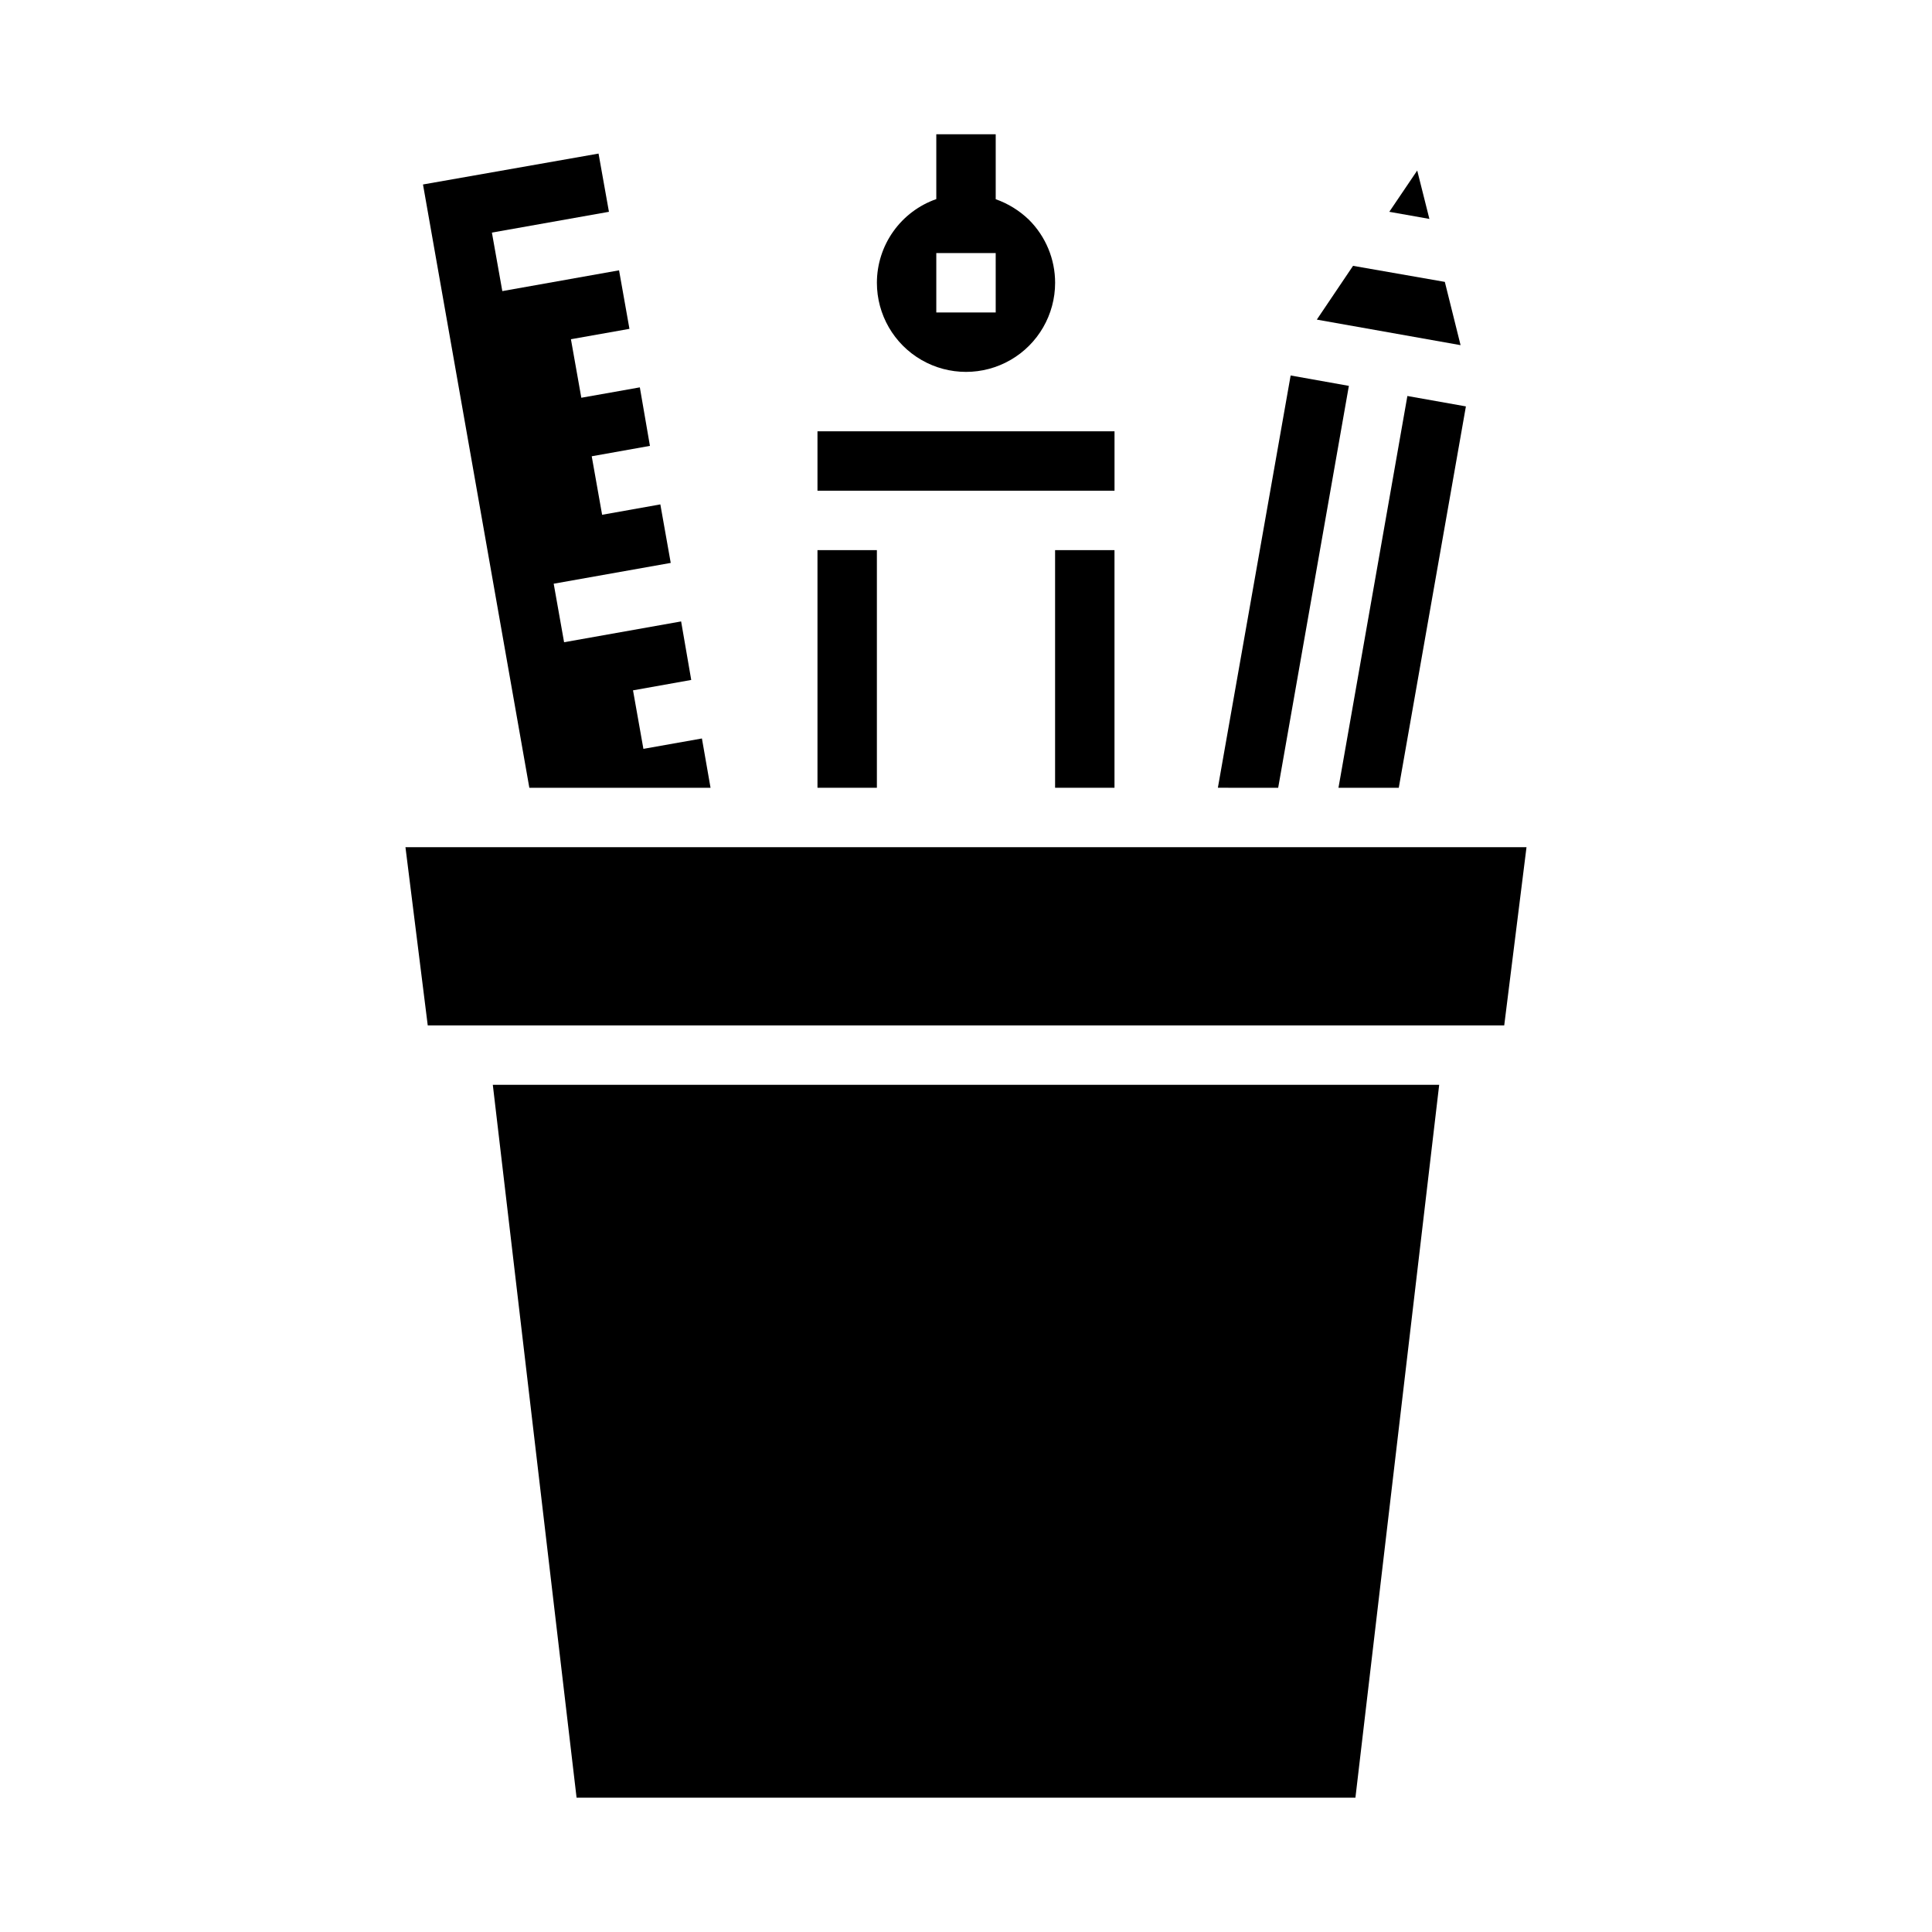 <?xml version="1.0" encoding="UTF-8"?>
<!-- Uploaded to: ICON Repo, www.svgrepo.com, Generator: ICON Repo Mixer Tools -->
<svg fill="#000000" width="800px" height="800px" version="1.1" viewBox="144 144 512 512" xmlns="http://www.w3.org/2000/svg">
 <g>
  <path d="m360.64 258.3h78.719v15.742h-78.719z"/>
  <path d="m302.62 184.7-46.523 8.188 28.184 159.88h48.02l-2.285-13.066-15.508 2.754-2.754-15.508 15.43-2.754-2.68-15.508-31.016 5.512-2.754-15.508 31.016-5.512-2.754-15.508-15.43 2.754-2.754-15.508 15.426-2.754-2.676-15.508-15.508 2.754-2.754-15.508 15.508-2.754-2.754-15.508-30.938 5.508-2.758-15.508 31.016-5.508z"/>
  <path d="m423.61 289.79h15.742v62.977h-15.742z"/>
  <path d="m503.2 620.41 22.199-188.93h-250.8l22.199 188.93z"/>
  <path d="m548.54 368.51h-297.09l5.906 47.23h285.28z"/>
  <path d="m482.73 352.77 18.734-106.51-15.43-2.754-19.285 109.26z"/>
  <path d="m498.71 352.77h15.98l17.789-101.07-15.508-2.758z"/>
  <path d="m512.18 200.13 10.625 1.887-3.227-12.828z"/>
  <path d="m492.97 228.7 38.098 6.769-4.172-16.766-24.324-4.254z"/>
  <path d="m360.64 289.79h15.742v62.977h-15.742z"/>
  <path d="m416.69 202.25c-2.512-2.43-5.519-4.293-8.816-5.457v-17.215h-15.746v17.184c-4.598 1.609-8.582 4.609-11.402 8.582-2.82 3.973-4.336 8.723-4.34 13.594 0 8.438 4.5 16.234 11.809 20.453 7.305 4.219 16.309 4.219 23.613 0 7.309-4.219 11.809-12.016 11.809-20.453 0-6.262-2.492-12.266-6.926-16.688zm-8.816 24.559h-15.746v-15.742h15.742z"/>
 </g>
</svg>